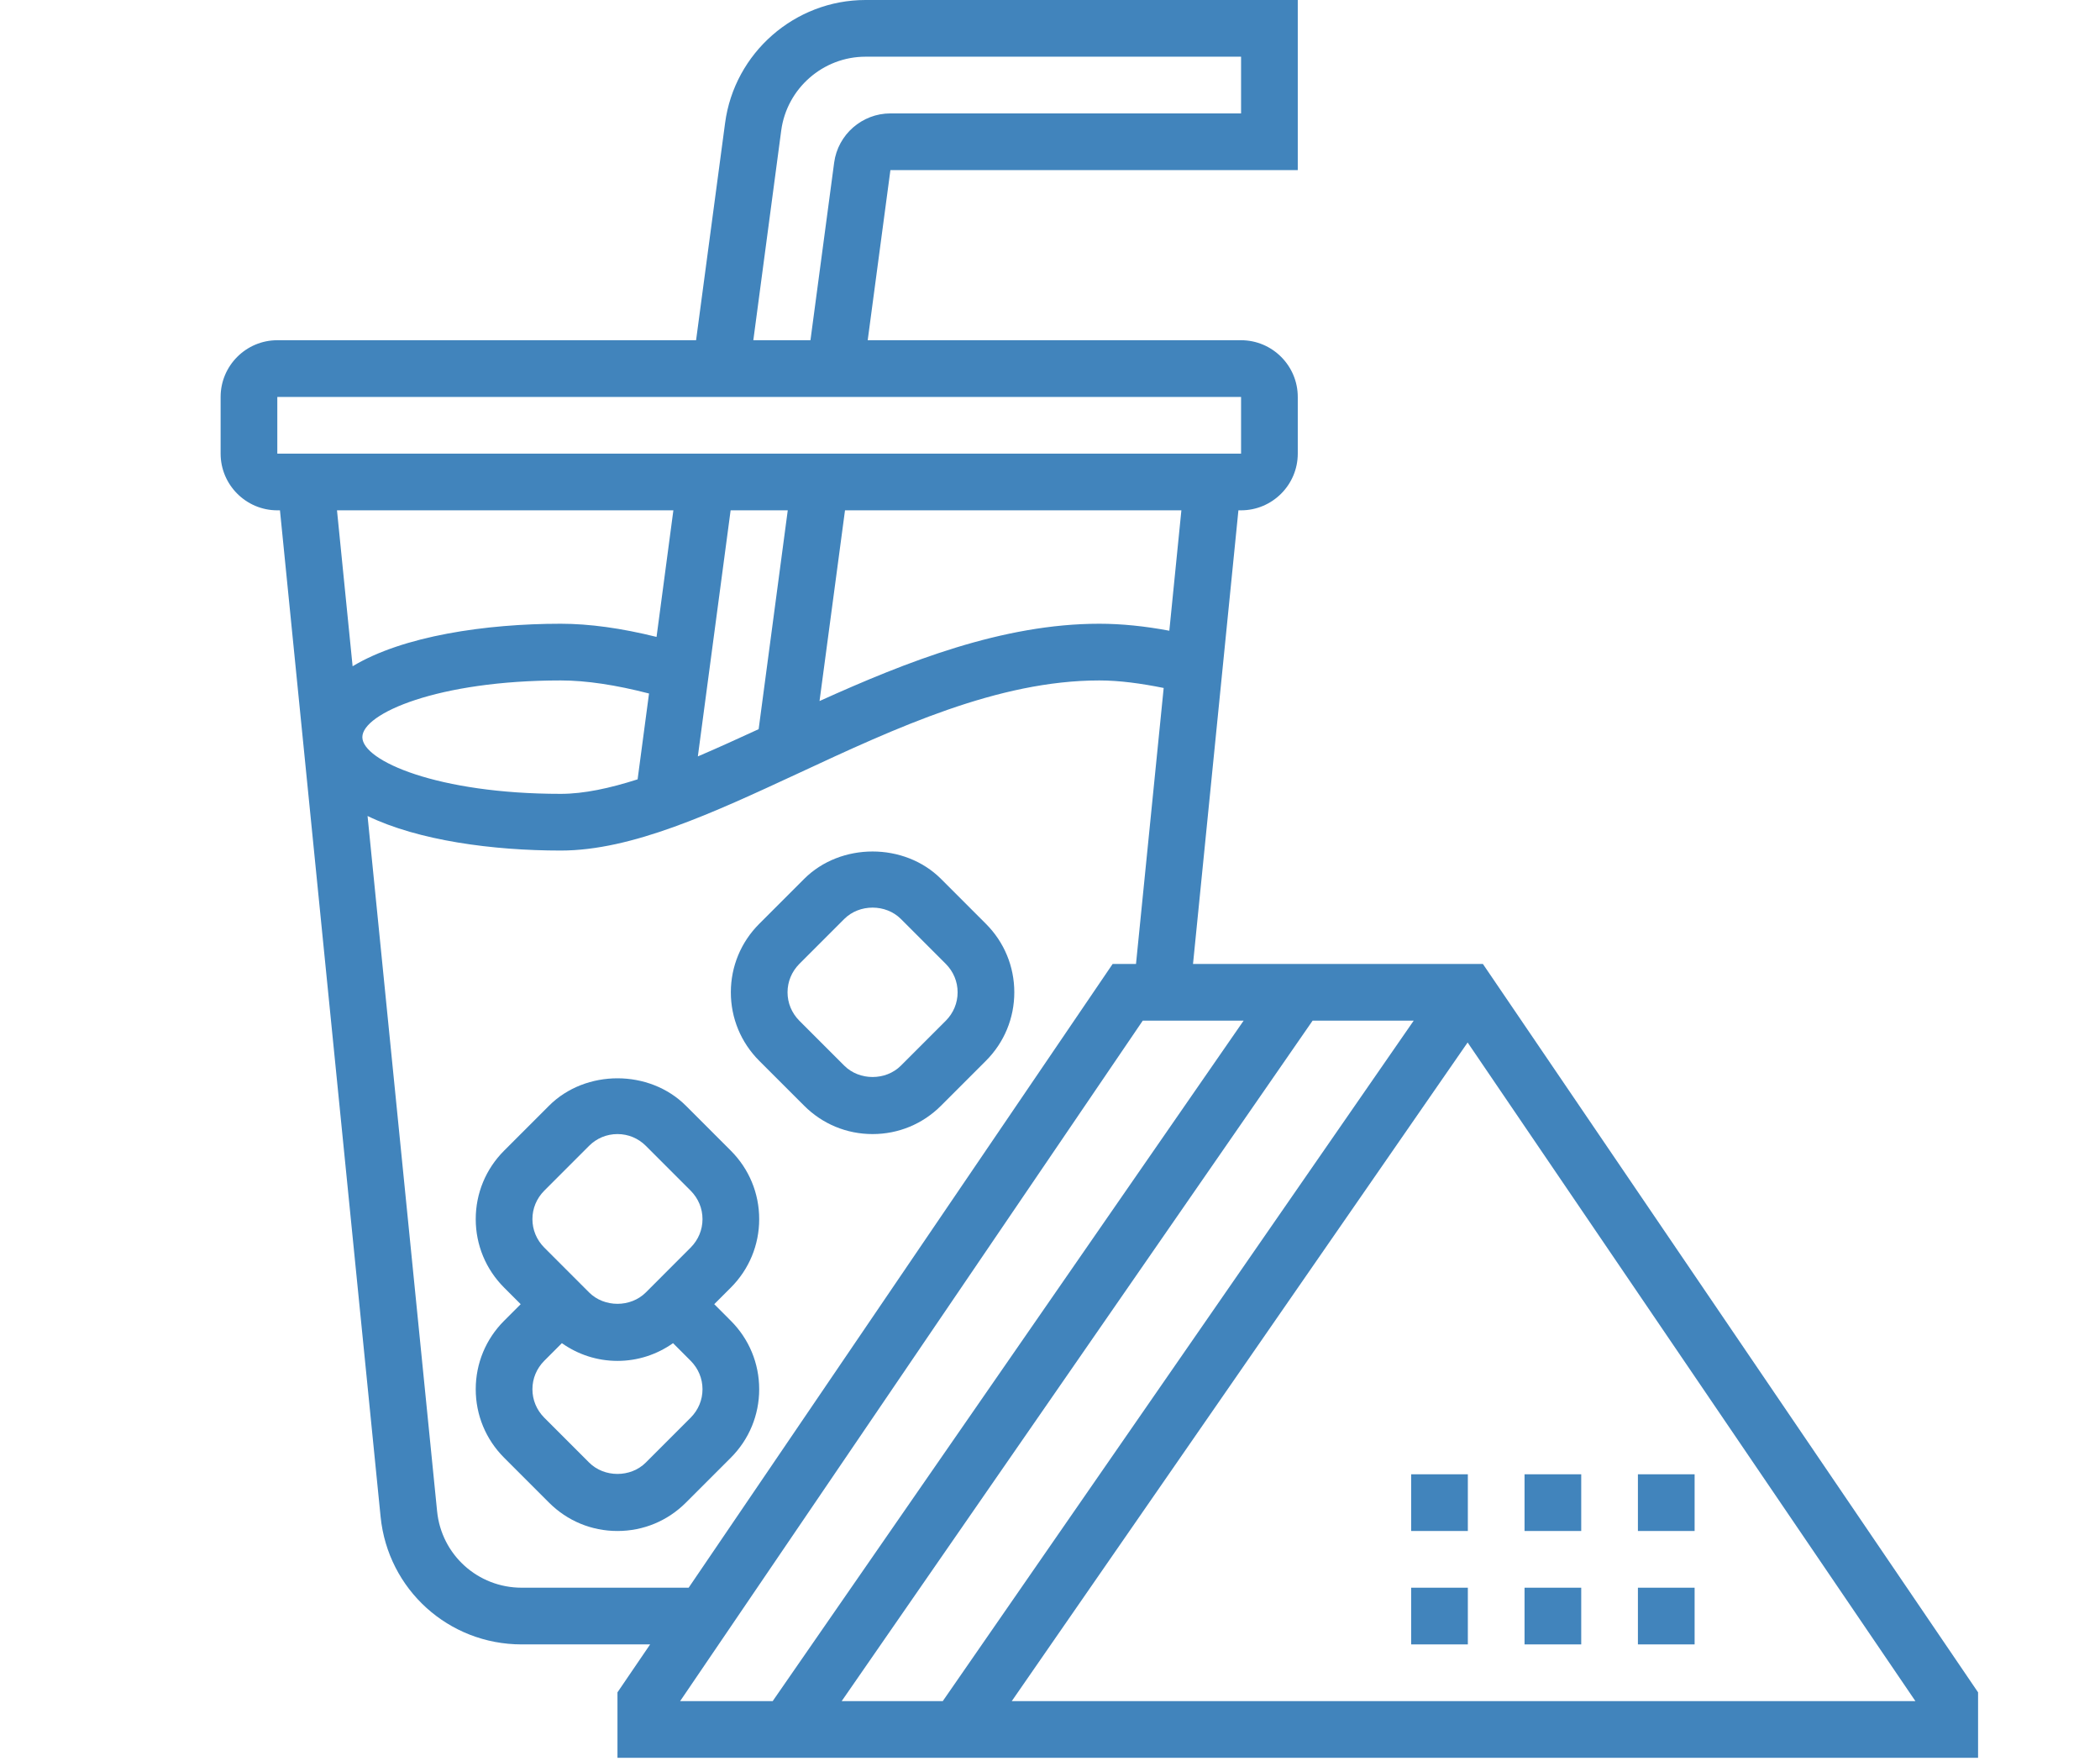 <svg xmlns="http://www.w3.org/2000/svg" xmlns:xlink="http://www.w3.org/1999/xlink" width="940" zoomAndPan="magnify" viewBox="0 0 705 591" height="788" preserveAspectRatio="xMidYMid meet" version="1.0"><defs><clipPath id="b49d8bc093"><path d="M 74.066 0 L 664.066 0 L 664.066 590 L 74.066 590 Z M 74.066 0 " clip-rule="nonzero"/></clipPath></defs><g clip-path="url(#b49d8bc093)"><path fill="#4184bc" d="M 339.664 570.969 L 492.703 349.906 L 643.027 570.969 Z M 383.637 342.582 L 417.5 342.582 L 259.406 570.969 L 228.332 570.969 Z M 175.137 532.906 C 160.418 532.906 148.188 521.863 146.738 507.219 L 123.395 273.887 C 140.453 282.141 165.434 285.484 188.258 285.484 C 212.16 285.484 239.184 272.922 267.809 259.648 C 300.855 244.262 335.055 228.387 369.066 228.387 C 375.793 228.387 383.117 229.391 390.664 230.914 L 381.371 323.551 L 373.527 323.551 L 231.191 532.906 Z M 226.062 171.289 L 220.414 213.777 C 208.629 210.844 197.812 209.355 188.258 209.355 C 163.094 209.355 135.25 213.445 118.375 223.629 L 113.133 171.289 Z M 93.098 133.227 L 416.645 133.227 L 416.645 152.258 L 93.098 152.258 Z M 262.27 43.789 C 264.164 29.664 276.32 19.031 290.559 19.031 L 416.645 19.031 L 416.645 38.066 L 298.922 38.066 C 289.406 38.066 281.301 45.164 280.039 54.57 L 272.082 114.195 L 252.902 114.195 Z M 245.281 171.289 L 264.461 171.289 L 254.688 244.742 C 247.734 247.941 240.895 251.062 234.277 253.887 Z M 214.055 261.582 C 204.762 264.555 196.066 266.453 188.258 266.453 C 146.996 266.453 121.645 255.375 121.645 247.422 C 121.645 239.465 146.996 228.387 188.258 228.387 C 196.809 228.387 206.809 229.91 217.887 232.773 Z M 392.559 211.699 C 384.418 210.172 376.539 209.355 369.066 209.355 C 336.613 209.355 304.496 222.031 275.129 235.301 L 283.68 171.289 L 396.609 171.289 Z M 474.598 342.582 L 316.504 570.969 L 282.566 570.969 L 440.66 342.582 Z M 497.832 323.551 L 400.512 323.551 L 415.754 171.289 L 416.645 171.289 C 427.129 171.289 435.68 162.742 435.68 152.258 L 435.68 133.227 C 435.68 122.742 427.129 114.195 416.645 114.195 L 291.301 114.195 L 298.922 57.098 L 435.68 57.098 L 435.68 0 L 290.559 0 C 266.84 0 246.547 17.73 243.422 41.297 L 233.684 114.195 L 93.098 114.195 C 82.613 114.195 74.066 122.742 74.066 133.227 L 74.066 152.258 C 74.066 162.742 82.613 171.289 93.098 171.289 L 93.988 171.289 L 127.777 509.113 C 130.234 533.5 150.566 551.938 175.137 551.938 L 218.258 551.938 L 207.293 568.031 L 207.293 590 L 664.066 590 L 664.066 568.031 L 497.832 323.551 " fill-opacity="1" fill-rule="nonzero"/></g><path fill="#4184bc" d="M 568.906 494.84 L 549.871 494.84 L 549.871 513.871 L 568.906 513.871 L 568.906 494.84 " fill-opacity="1" fill-rule="nonzero"/><path fill="#4184bc" d="M 530.84 494.84 L 511.809 494.84 L 511.809 513.871 L 530.84 513.871 L 530.84 494.84 " fill-opacity="1" fill-rule="nonzero"/><path fill="#4184bc" d="M 473.742 513.871 L 492.777 513.871 L 492.777 494.84 L 473.742 494.84 L 473.742 513.871 " fill-opacity="1" fill-rule="nonzero"/><path fill="#4184bc" d="M 568.906 532.906 L 549.871 532.906 L 549.871 551.938 L 568.906 551.938 L 568.906 532.906 " fill-opacity="1" fill-rule="nonzero"/><path fill="#4184bc" d="M 530.84 532.906 L 511.809 532.906 L 511.809 551.938 L 530.84 551.938 L 530.84 532.906 " fill-opacity="1" fill-rule="nonzero"/><path fill="#4184bc" d="M 473.742 551.938 L 492.777 551.938 L 492.777 532.906 L 473.742 532.906 L 473.742 551.938 " fill-opacity="1" fill-rule="nonzero"/><path fill="#4184bc" d="M 231.898 475.809 L 216.809 490.898 C 211.715 495.992 202.867 495.992 197.773 490.898 L 182.684 475.809 C 180.156 473.242 178.742 469.898 178.742 466.293 C 178.742 462.688 180.156 459.34 182.684 456.777 L 188.629 450.828 C 194.059 454.656 200.488 456.777 207.293 456.777 C 214.094 456.777 220.523 454.656 225.953 450.828 L 231.898 456.777 C 234.426 459.34 235.84 462.688 235.84 466.293 C 235.84 469.898 234.426 473.242 231.898 475.809 Z M 182.684 399.68 L 197.773 384.586 C 200.301 382.059 203.684 380.645 207.293 380.645 C 210.898 380.645 214.281 382.059 216.809 384.586 L 231.898 399.68 C 234.426 402.242 235.84 405.59 235.84 409.195 C 235.84 412.801 234.426 416.145 231.898 418.711 L 216.809 433.805 C 211.715 438.895 202.867 438.895 197.773 433.805 L 182.684 418.711 C 180.156 416.145 178.742 412.801 178.742 409.195 C 178.742 405.59 180.156 402.242 182.684 399.68 Z M 254.871 409.195 C 254.871 400.535 251.488 392.355 245.355 386.223 L 230.262 371.129 C 217.996 358.863 196.586 358.863 184.32 371.129 L 169.227 386.223 C 163.094 392.355 159.711 400.535 159.711 409.195 C 159.711 417.855 163.094 426.035 169.227 432.168 L 174.801 437.742 L 169.227 443.32 C 163.094 449.453 159.711 457.629 159.711 466.293 C 159.711 474.953 163.094 483.129 169.227 489.266 L 184.32 504.355 C 190.453 510.488 198.594 513.871 207.293 513.871 C 215.988 513.871 224.129 510.488 230.262 504.355 L 245.355 489.266 C 251.488 483.129 254.871 474.953 254.871 466.293 C 254.871 457.629 251.488 449.453 245.355 443.32 L 239.781 437.742 L 245.355 432.168 C 251.488 426.035 254.871 417.855 254.871 409.195 " fill-opacity="1" fill-rule="nonzero"/><path fill="#4184bc" d="M 317.543 342.582 L 302.453 357.672 C 297.359 362.766 288.512 362.766 283.422 357.672 L 268.328 342.582 C 265.801 340.016 264.387 336.672 264.387 333.066 C 264.387 329.461 265.801 326.113 268.328 323.551 L 283.422 308.457 C 288.512 303.363 297.359 303.363 302.453 308.457 L 317.543 323.551 C 320.074 326.113 321.484 329.461 321.484 333.066 C 321.484 336.672 320.074 340.016 317.543 342.582 Z M 315.91 295 C 303.641 282.734 282.23 282.734 269.965 295 L 254.871 310.094 C 248.738 316.227 245.355 324.406 245.355 333.066 C 245.355 341.727 248.738 349.906 254.871 356.039 L 269.965 371.129 C 276.098 377.262 284.238 380.645 292.938 380.645 C 301.637 380.645 309.777 377.262 315.91 371.129 L 331 356.039 C 337.133 349.906 340.516 341.727 340.516 333.066 C 340.516 324.406 337.133 316.227 331 310.094 L 315.91 295 " fill-opacity="1" fill-rule="nonzero"/></svg>